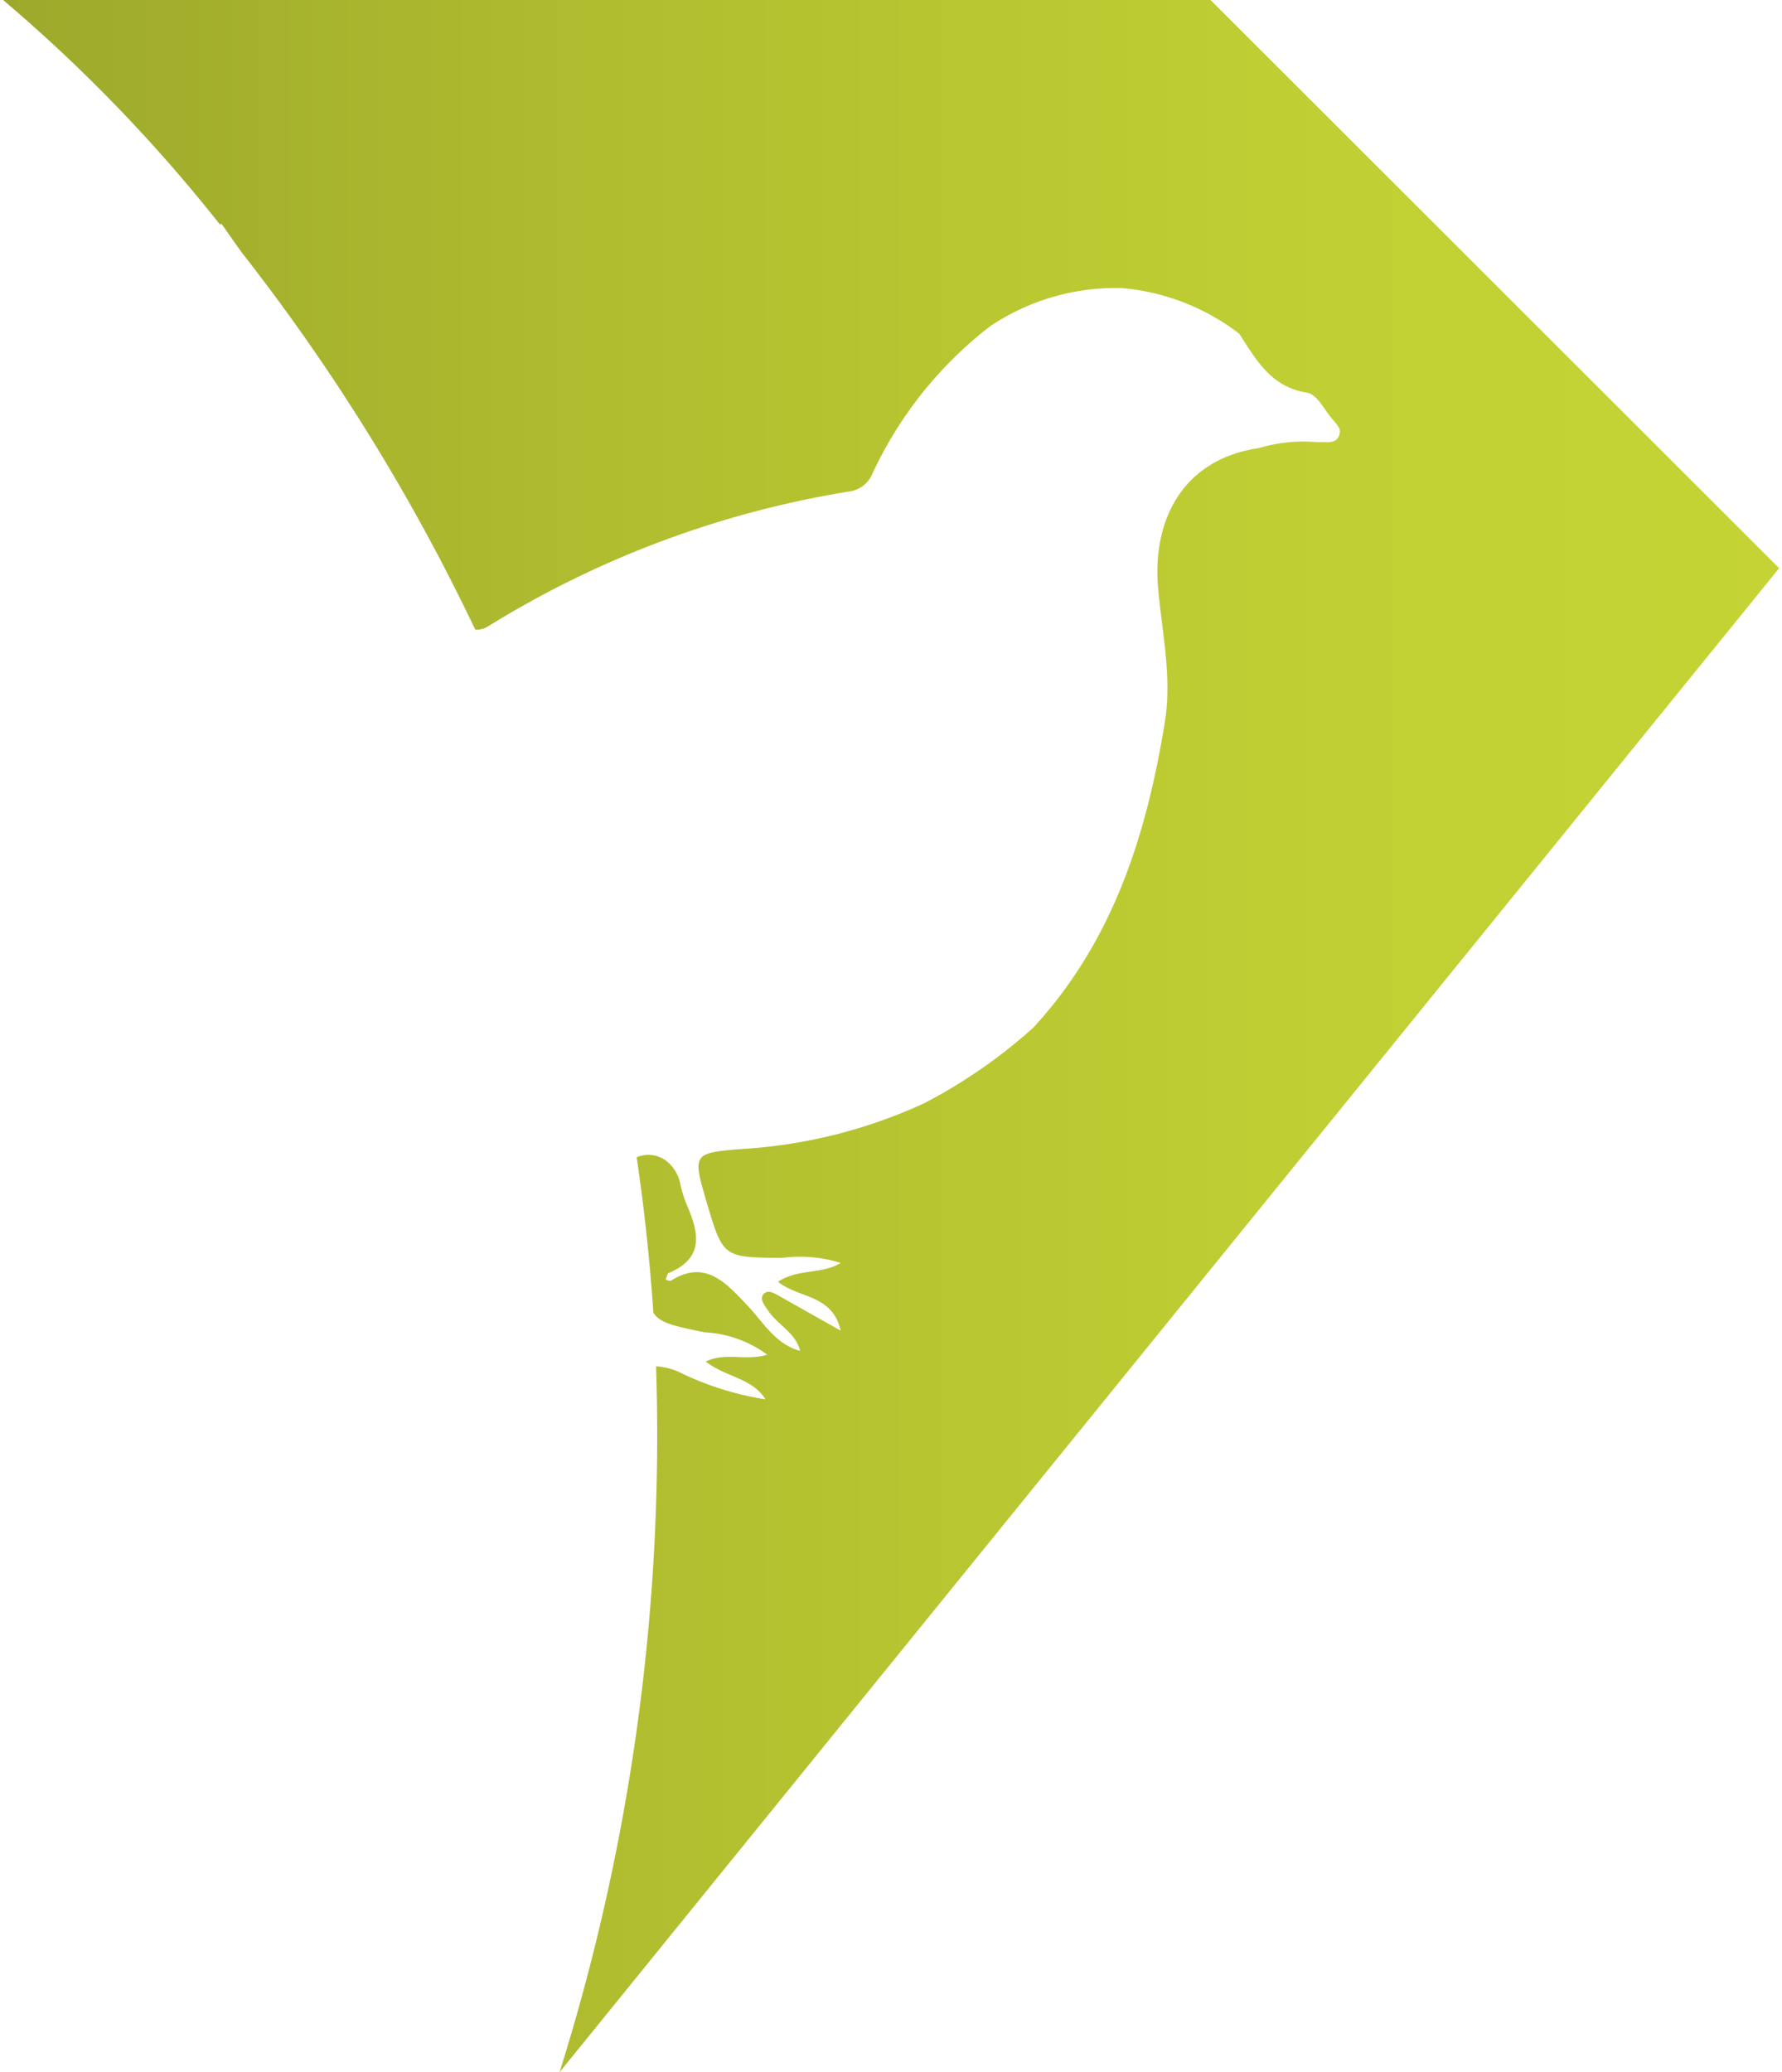 <?xml version="1.0"?>
<svg xmlns="http://www.w3.org/2000/svg" xmlns:xlink="http://www.w3.org/1999/xlink" id="Calque_1" data-name="Calque 1" viewBox="0 0 85.04 99.2" width="80" height="93"><defs><style>.cls-1{fill:url(#linear-gradient);}</style><linearGradient id="linear-gradient" y1="49.6" x2="85.04" y2="49.6" gradientUnits="userSpaceOnUse"><stop offset="0" stop-color="#9da92b"/><stop offset="0.32" stop-color="#afbc2f"/><stop offset="0.71" stop-color="#bfce33"/><stop offset="1" stop-color="#c5d434"/></linearGradient></defs><path class="cls-1" d="M57.82,0H0A75.12,75.12,0,0,1,10.37,10.73h.1c.34.47.66.95,1,1.41a96.37,96.37,0,0,1,11.14,18A1,1,0,0,0,23.2,30a47.15,47.15,0,0,1,17.31-6.47,1.41,1.41,0,0,0,1.14-.9,19.06,19.06,0,0,1,5.6-7,10.8,10.8,0,0,1,6.29-1.84,10.7,10.7,0,0,1,5.66,2.19c.8,1.24,1.51,2.53,3.2,2.81.52.08.81.73,1.16,1.16s.56.57.4.94-.61.26-1,.28a7.48,7.48,0,0,0-2.82.28C56.41,22,55,25,55.32,28.25c.19,2.11.66,4.18.31,6.34-.88,5.41-2.49,10.48-6.3,14.61a25.16,25.16,0,0,1-5.23,3.62A24.34,24.34,0,0,1,35.47,55c-2.46.19-2.46.21-1.78,2.55.79,2.66.79,2.64,3.61,2.67a6.5,6.5,0,0,1,2.81.24c-.94.57-2,.25-3,.9,1,.81,2.6.59,3,2.34L37.09,62c-.2-.1-.45-.27-.66-.06s0,.52.16.73c.44.73,1.35,1.09,1.58,2h0c-1.22-.33-1.79-1.42-2.58-2.23-1-1.06-2-2.16-3.62-1.12,0,0-.14,0-.24-.07.05-.11.07-.28.15-.31,1.71-.72,1.44-1.94.86-3.26a5.85,5.85,0,0,1-.31-1,1.83,1.83,0,0,0-.76-1.17,1.44,1.44,0,0,0-1.33-.11q.54,3.62.8,7.44c.32.51,1,.64,2.45.94a5.52,5.52,0,0,1,3,1.07c-1,.32-2-.13-2.94.33.95.75,2.22.78,2.86,1.81a14.43,14.43,0,0,1-4-1.24,3.12,3.12,0,0,0-1.24-.34,101.75,101.75,0,0,1-4.62,33.79l58.4-72Z"/></svg>
